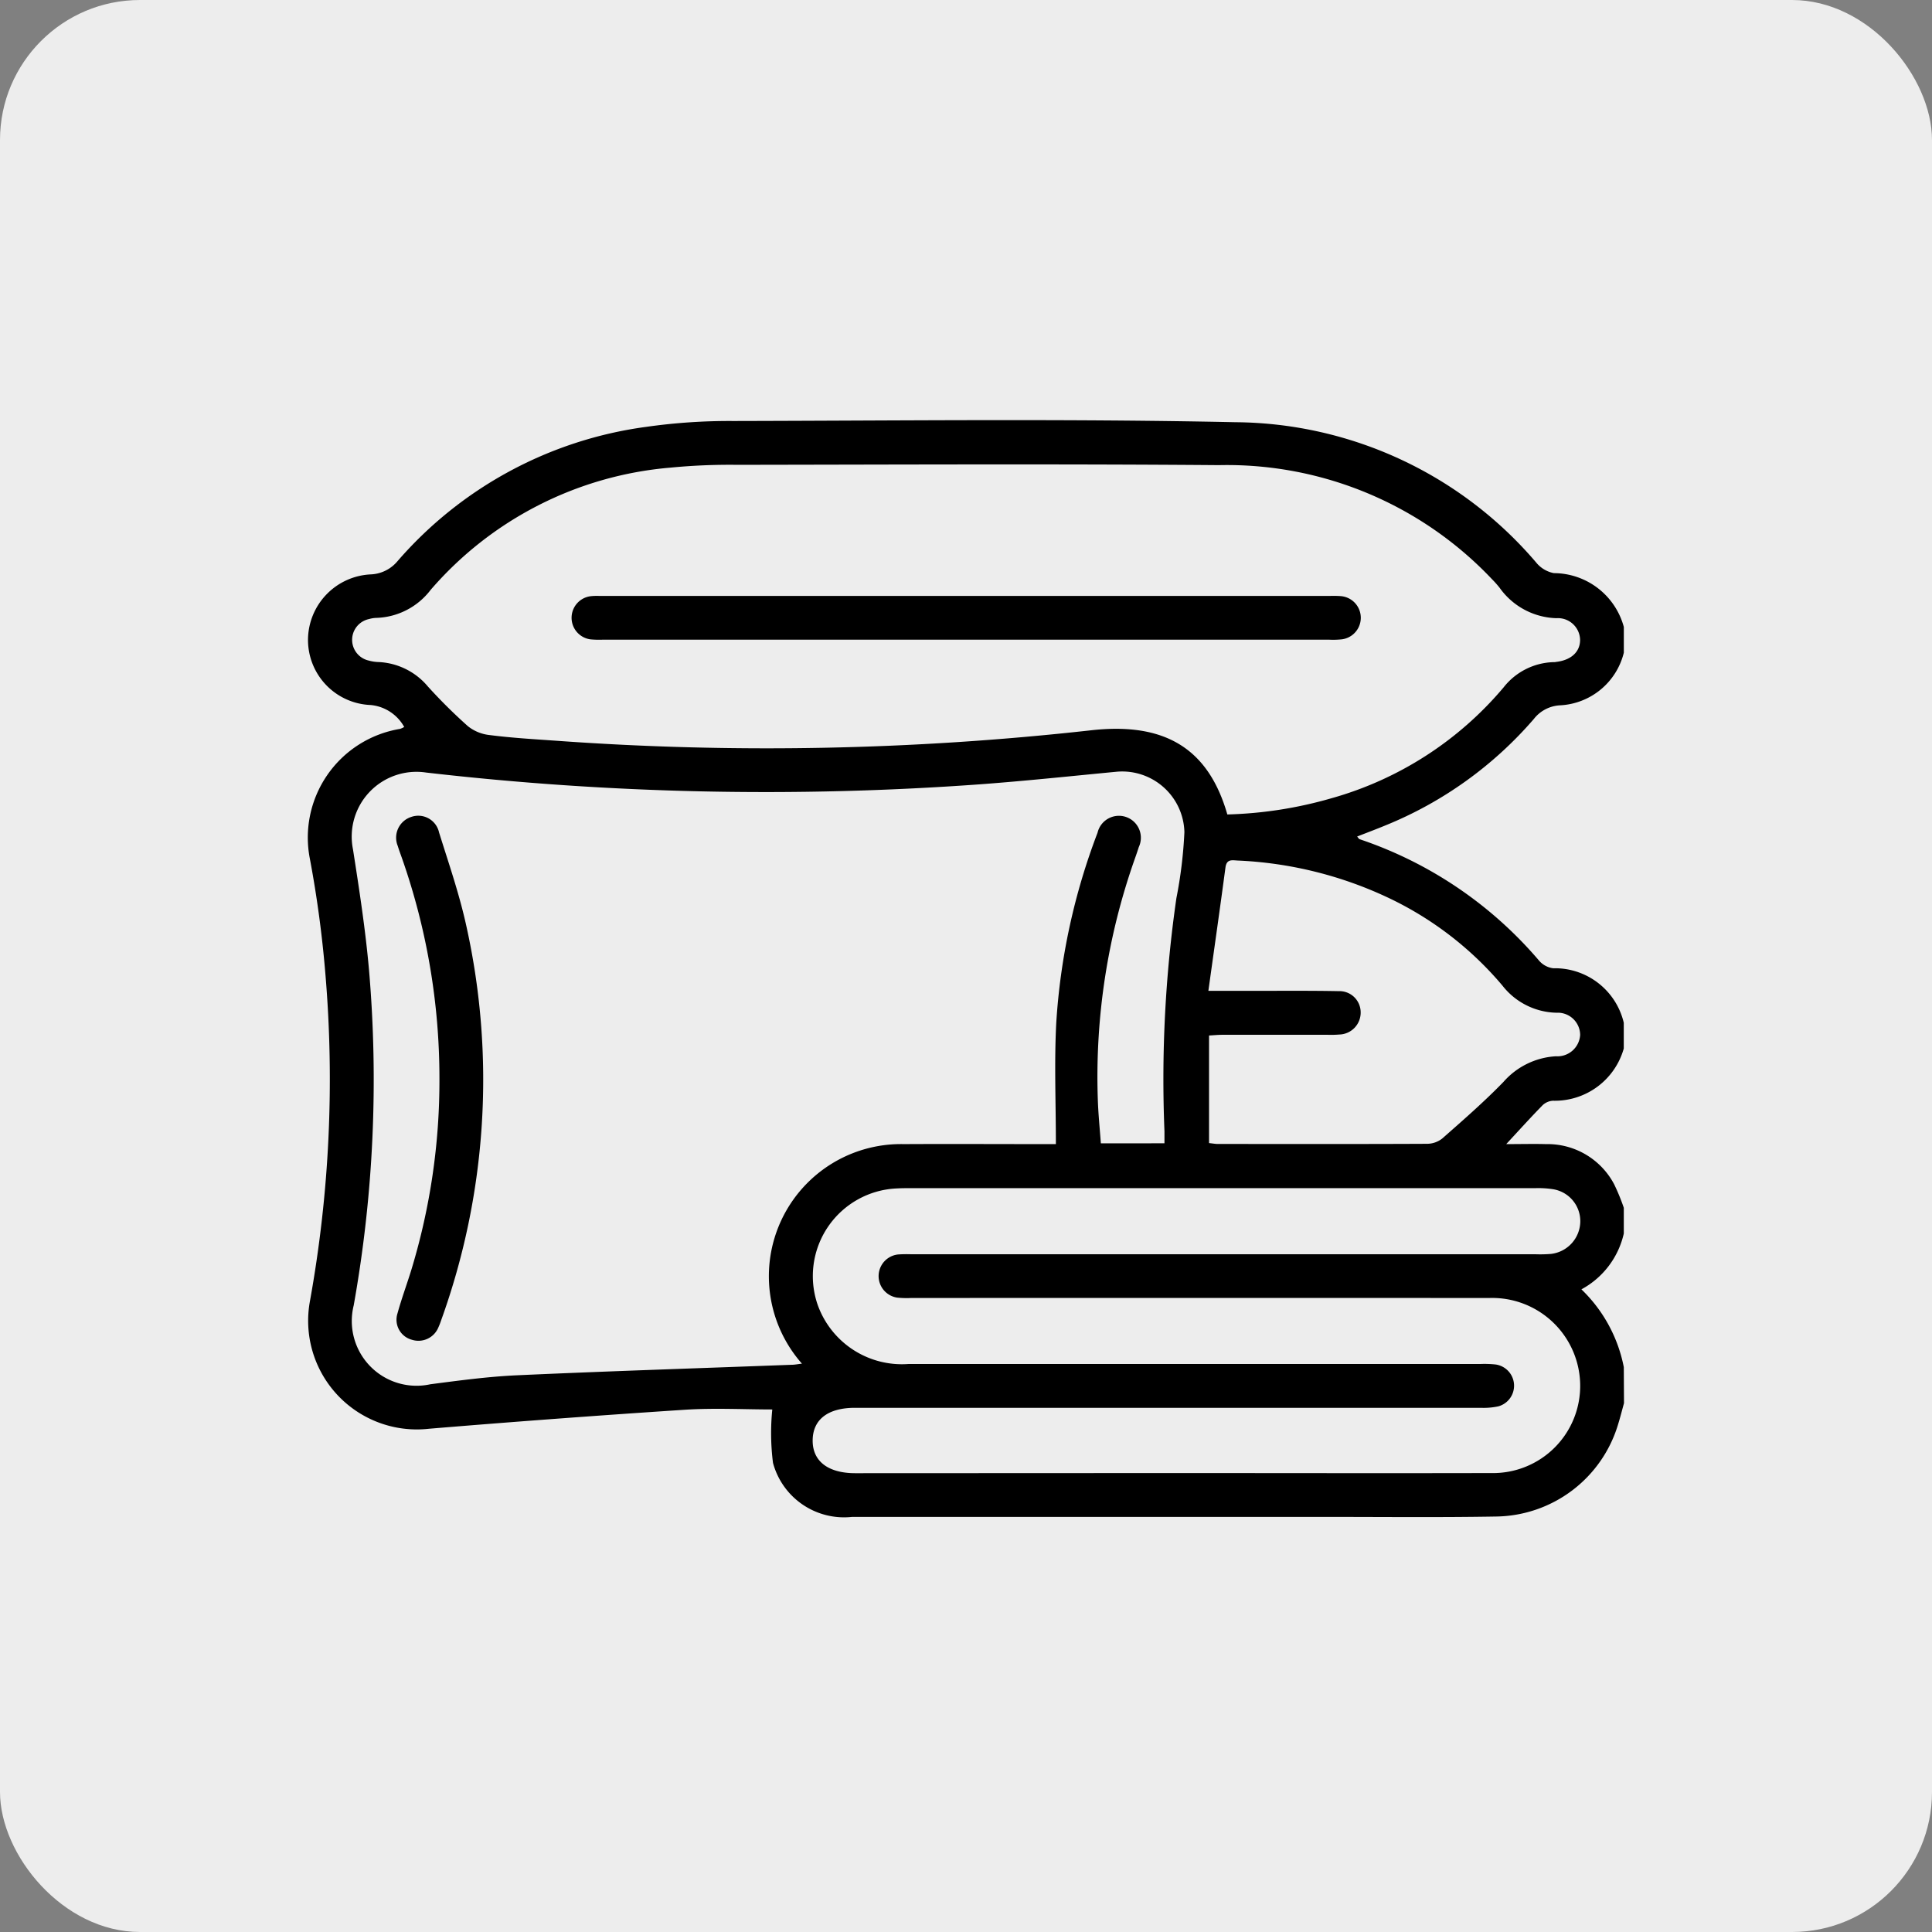 <svg xmlns="http://www.w3.org/2000/svg" width="69" height="69" viewBox="0 0 69 69">
  <rect x="0" y="0" width="69" height="69" fill="#808080" stroke="none"/>
  <g id="Group_6056" data-name="Group 6056" transform="translate(-193 -4393)">
    <rect id="Rectangle_3623" data-name="Rectangle 3623" width="69" height="69" rx="5" transform="translate(193 4393)" fill="#ededed"/>
    <g id="Group_6121" data-name="Group 6121" transform="translate(168.162 166.813)">
      <path id="Path_67" data-name="Path 67" d="M82.838,4276.3c-.073.264-.139.528-.221.789a4.613,4.613,0,0,1-4.316,3.259c-2.064.036-4.129.013-6.194.014q-8.419,0-16.839,0a2.628,2.628,0,0,1-2.823-1.929,8.427,8.427,0,0,1-.025-1.908c-1,0-2.061-.058-3.118.01q-4.575.3-9.144.679a3.881,3.881,0,0,1-4.25-4.562,44.591,44.591,0,0,0,.55-11.693,40.215,40.215,0,0,0-.55-4.086,3.933,3.933,0,0,1,3.217-4.654.755.755,0,0,0,.149-.069,1.533,1.533,0,0,0-1.2-.784,2.327,2.327,0,0,1-2.236-2.341,2.352,2.352,0,0,1,2.26-2.325,1.312,1.312,0,0,0,.94-.475,14.258,14.258,0,0,1,8.88-4.793,21.023,21.023,0,0,1,3.106-.209c5.98-.012,11.962-.084,17.939.043a14.251,14.251,0,0,1,10.735,5.007,1.079,1.079,0,0,0,.634.383,2.6,2.6,0,0,1,2.5,1.923v.918a2.474,2.474,0,0,1-2.275,1.88,1.266,1.266,0,0,0-.935.483,13.9,13.9,0,0,1-5.315,3.81c-.327.135-.658.259-1,.393.046.053.062.086.087.095a14.475,14.475,0,0,1,6.412,4.339.8.8,0,0,0,.505.271,2.526,2.526,0,0,1,2.519,1.947v.918a2.56,2.56,0,0,1-2.529,1.866.586.586,0,0,0-.369.159c-.42.429-.822.874-1.3,1.39.544,0,.982-.012,1.419,0a2.691,2.691,0,0,1,2.437,1.438,7.407,7.407,0,0,1,.343.837v.918a3.019,3.019,0,0,1-1.514,1.994,5.239,5.239,0,0,1,1.514,2.779Zm-16.412-9.281c0-.161,0-.294,0-.428a45.313,45.313,0,0,1,.426-8.327,15.912,15.912,0,0,0,.286-2.359,2.222,2.222,0,0,0-2.411-2.157c-1.628.156-3.255.329-4.886.45a105.913,105.913,0,0,1-19.784-.42,2.313,2.313,0,0,0-2.612,2.745c.224,1.435.446,2.872.573,4.316a45.8,45.8,0,0,1-.548,11.971,2.312,2.312,0,0,0,2.738,2.815c1.03-.134,2.064-.274,3.1-.321,3.268-.148,6.538-.252,9.807-.375.108,0,.216-.024.364-.04a4.719,4.719,0,0,1,3.636-7.841c1.652-.009,3.3,0,4.956,0h.477c0-1.5-.061-2.922.014-4.338a23,23,0,0,1,1.474-6.782.784.784,0,1,1,1.473.512c-.041.13-.086.261-.132.391a23.359,23.359,0,0,0-1.332,8.6c.016.53.071,1.058.109,1.59Zm2.244-11.744a14.757,14.757,0,0,0,3.716-.578,12.42,12.42,0,0,0,6.153-3.962,2.349,2.349,0,0,1,1.781-.9c.031,0,.061,0,.091-.008.535-.062.855-.353.859-.78a.793.793,0,0,0-.848-.782,2.576,2.576,0,0,1-2.026-1.086,3.777,3.777,0,0,0-.275-.309,13.024,13.024,0,0,0-9.747-4.071c-5.736-.046-11.473-.019-17.209-.011a21.877,21.877,0,0,0-2.381.1,12.719,12.719,0,0,0-8.566,4.366,2.535,2.535,0,0,1-1.928,1,1.041,1.041,0,0,0-.271.042.758.758,0,0,0-.013,1.482,1.457,1.457,0,0,0,.362.054,2.439,2.439,0,0,1,1.753.874,18.753,18.753,0,0,0,1.431,1.419,1.49,1.49,0,0,0,.766.313c.773.1,1.552.146,2.33.2a104.523,104.523,0,0,0,19.147-.368C66.43,4251.97,67.992,4252.911,68.67,4255.27Zm-1.958,23.521c3.793,0,7.587.009,11.38,0a3.112,3.112,0,0,0,3.18-3.2,3.143,3.143,0,0,0-3.247-3.052q-10.325-.005-20.649,0a3.265,3.265,0,0,1-.5-.014.777.777,0,0,1,.04-1.541,4.482,4.482,0,0,1,.459-.007h22.3a4.693,4.693,0,0,0,.55-.012,1.181,1.181,0,0,0,1.052-1.145,1.155,1.155,0,0,0-.967-1.165,3.442,3.442,0,0,0-.639-.039q-11.151,0-22.3,0c-.168,0-.337,0-.5.01a3.134,3.134,0,0,0-2.835,4.144,3.194,3.194,0,0,0,3.251,2.126q10.21,0,20.42,0a3.744,3.744,0,0,1,.549.018.765.765,0,0,1,.1,1.493,2.5,2.5,0,0,1-.635.054q-11.173,0-22.347,0c-.96,0-1.5.411-1.512,1.148-.014.752.542,1.187,1.522,1.187Zm1.284-17.222h1.763c.963,0,1.926-.008,2.889.011a.758.758,0,0,1,.785.736.783.783,0,0,1-.761.813,3.625,3.625,0,0,1-.412.01q-1.88,0-3.761,0c-.162,0-.323.017-.481.025v3.842c.139.015.229.032.318.032,2.492,0,4.984.006,7.476-.006a.879.879,0,0,0,.536-.19c.743-.655,1.494-1.308,2.183-2.018a2.694,2.694,0,0,1,1.876-.918.813.813,0,0,0,.865-.763.8.8,0,0,0-.84-.792,2.514,2.514,0,0,1-1.938-.972,12.1,12.1,0,0,0-3.992-3.095,14.023,14.023,0,0,0-5.47-1.369c-.2-.011-.388-.057-.428.253C68.414,4258.6,68.208,4260.039,67.995,4261.569Z" transform="translate(0 0)"/>
      <path id="Path_68" data-name="Path 68" d="M63.143,4365.851a23.728,23.728,0,0,0-1.323-7.825c-.055-.159-.116-.315-.164-.476a.778.778,0,0,1,.474-1.038.76.76,0,0,1,1,.554c.346,1.107.727,2.209.974,3.339a25.322,25.322,0,0,1-.9,14.083,2.616,2.616,0,0,1-.1.256.769.769,0,0,1-.946.438.74.74,0,0,1-.514-.938c.146-.529.338-1.045.5-1.572A23.207,23.207,0,0,0,63.143,4365.851Z" transform="translate(-22.611 -101.147)"/>
      <path id="Path_69" data-name="Path 69" d="M126.636,4293.977H113.694a3.329,3.329,0,0,1-.458-.011.777.777,0,0,1,.053-1.545c.121-.012.245-.005.367-.005h25.977a3.521,3.521,0,0,1,.413.007.776.776,0,0,1,.038,1.541,2.98,2.98,0,0,1-.458.014Z" transform="translate(-67.313 -44.945)"/>
    </g>
  </g>
</svg>
